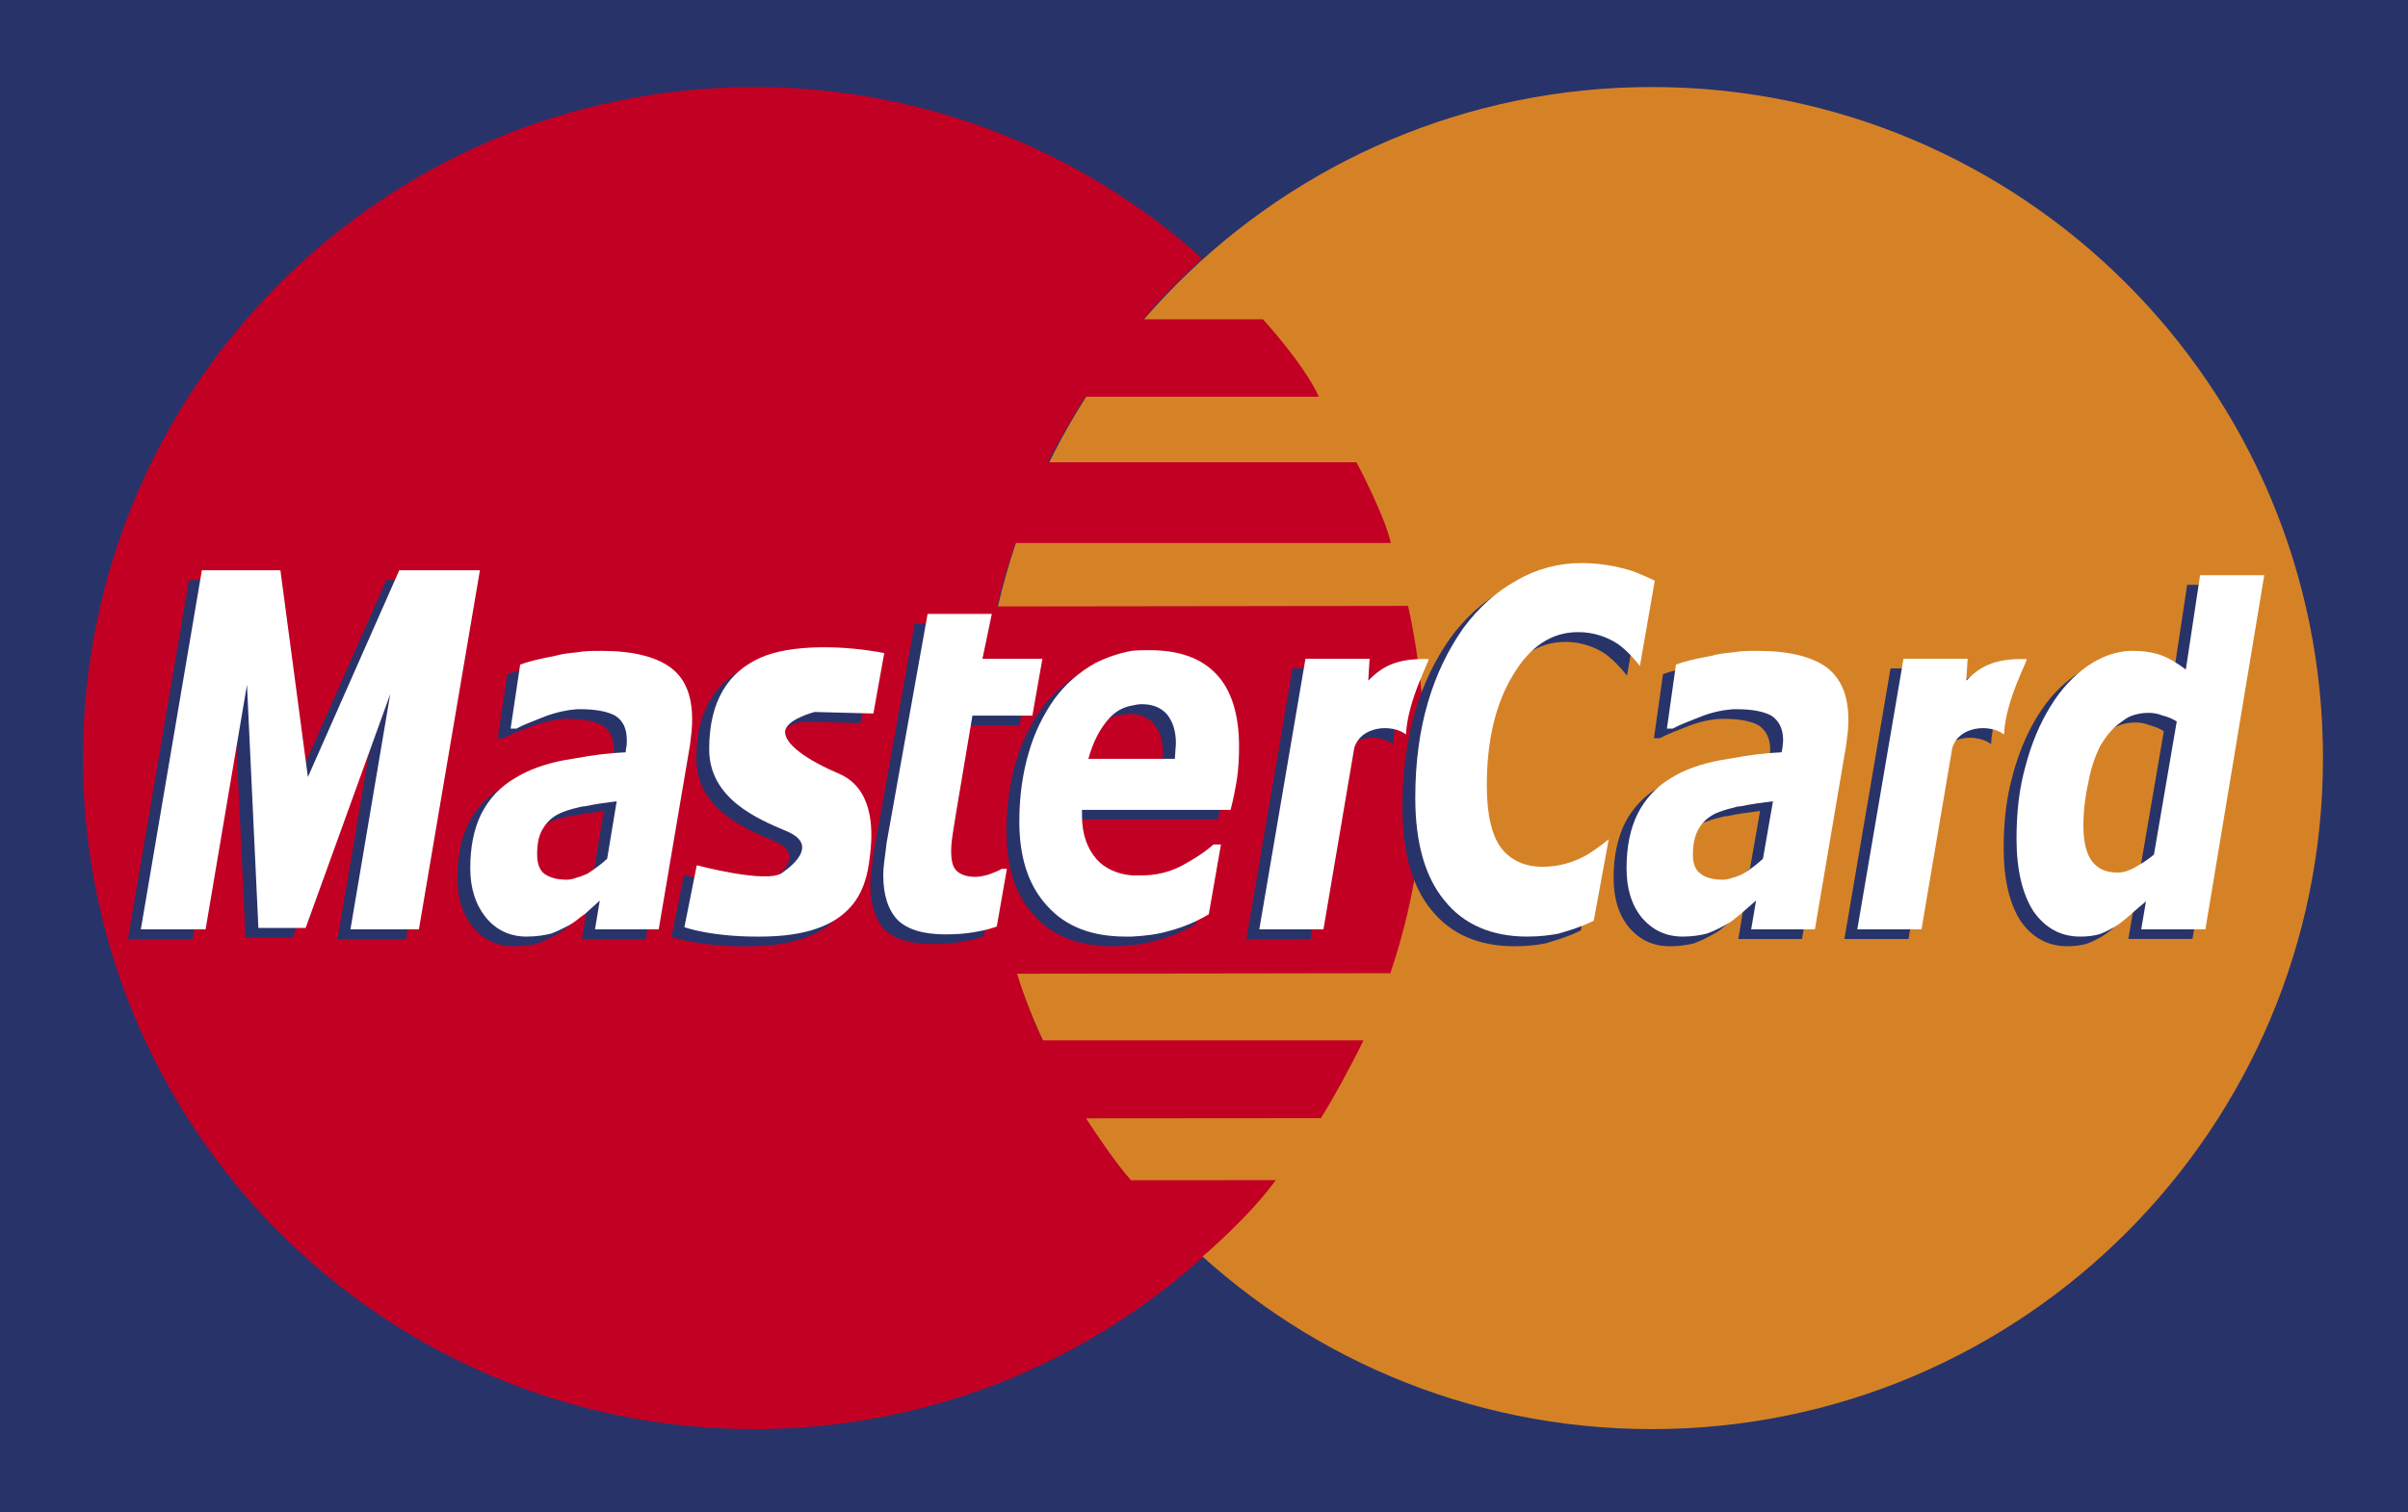 <?xml version="1.0" encoding="utf-8"?>
<!-- Generator: Adobe Illustrator 16.0.0, SVG Export Plug-In . SVG Version: 6.00 Build 0)  -->
<!DOCTYPE svg PUBLIC "-//W3C//DTD SVG 1.1//EN" "http://www.w3.org/Graphics/SVG/1.1/DTD/svg11.dtd">
<svg version="1.1" id="Calque_1" xmlns="http://www.w3.org/2000/svg" xmlns:xlink="http://www.w3.org/1999/xlink" x="0px" y="0px"
	 width="95.538px" height="60px" viewBox="0 0 95.538 60" enable-background="new 0 0 95.538 60" xml:space="preserve">
<g>
	<polygon fill="#28336A" points="0,0 0,60 95.538,60 95.538,0 0,0 	"/>
	<path fill="#D58227" d="M38.91,30.081c0-14.708,11.922-26.628,26.628-26.628c14.709,0,26.627,11.921,26.627,26.628
		c0,14.705-11.918,26.628-26.627,26.628C50.832,56.709,38.91,44.786,38.91,30.081L38.91,30.081z"/>
	<path fill="#C20024" d="M47.702,10.259c0.013,0-1.394,1.217-2.334,2.41h4.738c0,0,1.619,1.751,2.219,3.073h-9.26
		c0,0-0.897,1.41-1.494,2.602h12.248c0,0,1.119,2.095,1.363,3.202H40.29c0,0-0.511,1.451-0.725,2.518l16.302-0.021
		c0.447,2.047,1.535,8-0.705,14.574l-14.808,0.021c0.236,0.787,0.64,1.855,1.024,2.644h12.718c-0.515,1.068-1.262,2.411-1.688,3.088
		l-9.323,0.007c0.492,0.746,1.28,1.92,1.792,2.455l5.74-0.003c-1.077,1.487-2.902,3.029-2.902,3.029H47.67l0.059,0.02
		c-4.716,4.248-10.962,6.832-17.809,6.832c-14.708,0-26.628-11.923-26.628-26.628c0-14.708,11.921-26.628,26.628-26.628
		C36.754,3.453,42.988,6.026,47.702,10.259L47.702,10.259z"/>
	<path fill="#28336A" d="M34.568,26.3l-0.429,2.396l-2.335-0.061c0,0-1.167,0.308-1.167,0.799s0.86,1.106,2.151,1.662
		c1.29,0.552,1.351,2.085,1.229,3.131c-0.123,1.044-0.307,3.212-4.057,3.318c-2.15,0.062-3.317-0.368-3.317-0.368l0.491-2.458
		c0,0,2.766,0.738,3.381,0.307c0.613-0.43,1.352-1.168,0.184-1.658c-1.167-0.491-3.072-1.29-3.072-3.257
		c0-1.966,0.799-3.072,2.027-3.627C30.882,25.933,33.033,25.992,34.568,26.3L34.568,26.3z"/>
	<polygon fill="#28336A" points="16.107,37.261 13.393,37.261 14.971,27.927 11.614,37.206 9.74,37.206 9.287,27.553 7.644,37.261 
		5.076,37.261 7.498,23.013 10.613,23.013 11.704,31.218 15.329,23.013 18.528,23.013 16.107,37.261 	"/>
	<path fill="#28336A" d="M36.996,37.461c-0.885,0-1.516-0.2-1.895-0.569c-0.378-0.4-0.569-1.002-0.569-1.771
		c0-0.201,0.021-0.398,0.042-0.57c0.021-0.201,0.063-0.43,0.084-0.685l1.633-9.122h2.547l-0.37,1.781h2.379l-0.399,2.253h-2.38
		l-0.652,3.886c-0.042,0.257-0.085,0.513-0.127,0.801c-0.042,0.255-0.063,0.514-0.063,0.685c0,0.4,0.063,0.656,0.231,0.799
		c0.149,0.142,0.401,0.229,0.738,0.229c0.127,0,0.295-0.028,0.506-0.088c0.211-0.084,0.399-0.142,0.524-0.229h0.212l-0.401,2.284
		c-0.294,0.114-0.588,0.172-0.904,0.228C37.816,37.435,37.437,37.461,36.996,37.461L36.996,37.461z"/>
	<path fill="#28336A" d="M55.269,29.527c-0.553-0.43-1.793-0.343-2.052,0.539l-1.221,7.194H49.45l1.831-10.735h2.547l-0.055,0.866
		c0.486-0.486,1.026-0.896,2.392-0.854C56.249,26.541,55.34,28.132,55.269,29.527L55.269,29.527z"/>
	<path fill="#28336A" d="M60.082,37.549c-1.408,0-2.525-0.486-3.283-1.43c-0.782-0.94-1.157-2.311-1.157-4.083
		c0-1.396,0.168-2.657,0.504-3.798c0.334-1.139,0.82-2.111,1.411-2.941c0.586-0.797,1.285-1.427,2.105-1.883
		c0.799-0.458,1.663-0.686,2.569-0.686c0.715,0,1.388,0.114,2.019,0.314c0.309,0.106,0.892,0.384,0.892,0.384l-0.59,3.384
		c-0.295-0.375-0.59-0.667-0.893-0.884c-0.441-0.284-0.969-0.455-1.555-0.455c-1.055,0-1.916,0.569-2.593,1.711
		c-0.695,1.143-1.029,2.599-1.029,4.368c0,1.144,0.191,1.974,0.566,2.485c0.379,0.486,0.929,0.743,1.643,0.743
		c0.653,0,1.265-0.17,1.831-0.516c0.271-0.176,0.537-0.362,0.792-0.575l-0.591,3.232c0,0-0.308,0.149-0.453,0.2
		c-0.357,0.141-0.674,0.228-0.945,0.314C61.027,37.492,60.608,37.549,60.082,37.549L60.082,37.549z"/>
	<path fill="#28336A" d="M22.376,36.892c-0.104,0.086-0.21,0.144-0.293,0.197c-0.275,0.146-0.505,0.259-0.737,0.346
		c-0.232,0.058-0.549,0.114-0.969,0.114c-0.653,0-1.199-0.259-1.6-0.743c-0.421-0.512-0.632-1.171-0.632-1.97
		c0-0.856,0.147-1.571,0.442-2.171c0.294-0.573,0.737-1.059,1.326-1.398c0.548-0.343,1.201-0.571,1.938-0.715l0.525-0.087
		c0.612-0.114,1.243-0.198,1.937-0.228c0-0.058,0-0.115,0.021-0.199c0.021-0.087,0.021-0.171,0.021-0.287
		c0-0.456-0.147-0.771-0.462-0.972c-0.317-0.171-0.779-0.255-1.389-0.255h-0.127c-0.379,0.026-0.799,0.114-1.263,0.285
		c-0.505,0.201-0.884,0.343-1.137,0.485h-0.23l0.378-2.542c0.294-0.114,0.757-0.227,1.367-0.341
		c0.296-0.087,0.591-0.115,0.885-0.144c0.316-0.057,0.654-0.057,0.968-0.057c1.242,0,2.147,0.228,2.737,0.657
		c0.589,0.429,0.863,1.115,0.863,2.055c0,0.115,0,0.285-0.021,0.487c-0.021,0.201-0.041,0.371-0.062,0.541l-1.244,7.31h-2.527
		l0.191-1.142c-0.148,0.144-0.359,0.314-0.57,0.516C22.587,36.719,22.482,36.806,22.376,36.892L22.376,36.892z M22.376,32.438
		c-0.273,0.058-0.505,0.142-0.694,0.228c-0.295,0.144-0.505,0.341-0.653,0.6c-0.167,0.259-0.232,0.602-0.232,1.027
		c0,0.373,0.105,0.628,0.297,0.771c0.209,0.145,0.483,0.229,0.883,0.229c0.126,0,0.252-0.026,0.399-0.084
		c0.127-0.029,0.252-0.087,0.401-0.145c0.273-0.17,0.546-0.372,0.799-0.6l0.38-2.284c-0.442,0.058-0.884,0.115-1.264,0.202
		C22.587,32.382,22.482,32.408,22.376,32.438L22.376,32.438z"/>
	<path fill="#28336A" d="M44.394,28.383c-0.336,0.054-0.652,0.226-0.905,0.514c-0.358,0.398-0.631,0.913-0.821,1.598h1.726H46.1
		c0-0.113,0.022-0.201,0.022-0.314c0-0.084,0.021-0.197,0.021-0.285c0-0.516-0.127-0.884-0.359-1.173
		c-0.231-0.253-0.546-0.396-0.988-0.396C44.668,28.325,44.52,28.353,44.394,28.383L44.394,28.383z M44.394,35.121h0.38
		c0.547,0,1.073-0.114,1.578-0.372c0.485-0.259,0.926-0.544,1.286-0.856h0.295l-0.485,2.77c-0.484,0.287-1.012,0.515-1.558,0.656
		c-0.463,0.143-0.969,0.2-1.496,0.23h-0.231c-1.369,0-2.399-0.402-3.136-1.229c-0.738-0.801-1.096-1.914-1.096-3.341
		c0-0.97,0.127-1.884,0.358-2.687c0.232-0.826,0.589-1.54,1.032-2.169c0.442-0.6,0.968-1.056,1.622-1.428
		c0.462-0.228,0.948-0.399,1.452-0.485c0.231-0.027,0.463-0.027,0.695-0.027c1.178,0,2.063,0.312,2.674,0.971
		c0.589,0.627,0.883,1.598,0.883,2.854c0,0.43-0.021,0.857-0.084,1.286c-0.063,0.398-0.147,0.828-0.252,1.227h-3.916h-1.979v0.114
		v0.115c0,0.742,0.21,1.314,0.59,1.739C43.32,34.836,43.785,35.063,44.394,35.121L44.394,35.121z"/>
	<path fill="#28336A" d="M68.254,36.892c-0.106,0.086-0.212,0.144-0.315,0.197c-0.254,0.146-0.506,0.259-0.738,0.346
		c-0.23,0.058-0.55,0.114-0.948,0.114c-0.674,0-1.201-0.259-1.619-0.743c-0.42-0.512-0.614-1.171-0.614-1.97
		c0-0.856,0.151-1.571,0.446-2.171c0.291-0.573,0.737-1.059,1.304-1.398c0.547-0.343,1.201-0.571,1.955-0.715
		c0.172-0.029,0.34-0.058,0.53-0.087c0.587-0.114,1.24-0.198,1.914-0.228c0.021-0.058,0.021-0.115,0.045-0.199
		c0-0.087,0.02-0.171,0.02-0.287c0-0.456-0.168-0.771-0.463-0.972c-0.317-0.171-0.777-0.255-1.392-0.255h-0.124
		c-0.403,0.026-0.821,0.114-1.265,0.285c-0.506,0.201-0.881,0.343-1.137,0.485h-0.231l0.358-2.542
		c0.295-0.114,0.758-0.227,1.389-0.341c0.295-0.087,0.592-0.115,0.886-0.144c0.315-0.057,0.63-0.057,0.969-0.057
		c1.24,0,2.146,0.228,2.737,0.657c0.566,0.429,0.861,1.115,0.861,2.055c0,0.115,0,0.285-0.022,0.487
		c-0.021,0.201-0.041,0.371-0.062,0.541l-1.243,7.31h-2.526l0.19-1.142c-0.166,0.144-0.36,0.314-0.589,0.516L68.254,36.892
		L68.254,36.892z M68.254,32.438c-0.274,0.058-0.507,0.142-0.718,0.228c-0.271,0.144-0.502,0.341-0.653,0.6
		c-0.146,0.259-0.232,0.602-0.232,1.027c0,0.373,0.108,0.628,0.319,0.771c0.188,0.145,0.482,0.229,0.861,0.229
		c0.129,0,0.275-0.026,0.423-0.084c0.124-0.029,0.251-0.087,0.376-0.145c0.295-0.17,0.55-0.372,0.801-0.6l0.4-2.284
		c-0.463,0.058-0.883,0.115-1.285,0.202C68.442,32.382,68.338,32.408,68.254,32.438L68.254,32.438z"/>
	<path fill="#28336A" d="M78.995,29.527c-0.557-0.43-1.794-0.343-2.053,0.539l-1.221,7.194h-2.544l1.83-10.735h2.546l-0.055,0.866
		c0.486-0.486,1.026-0.896,2.392-0.854C79.975,26.541,79.063,28.132,78.995,29.527L78.995,29.527z"/>
	<path fill-rule="evenodd" clip-rule="evenodd" fill="#28336A" d="M83.999,28.81c-0.127,0.058-0.252,0.145-0.359,0.229
		c-0.334,0.228-0.609,0.573-0.842,0.971c-0.188,0.398-0.355,0.857-0.463,1.457c-0.127,0.57-0.19,1.144-0.19,1.686
		c0,0.657,0.126,1.111,0.339,1.399c0.23,0.312,0.566,0.456,1.013,0.456c0.167,0,0.335-0.031,0.503-0.113
		c0.084-0.031,0.147-0.058,0.23-0.115c0.255-0.144,0.487-0.288,0.715-0.486l0.905-5.281c-0.145-0.088-0.311-0.17-0.547-0.231
		c-0.21-0.083-0.398-0.113-0.566-0.113C84.462,28.666,84.229,28.722,83.999,28.81L83.999,28.81z M83.999,36.692
		c-0.188,0.171-0.399,0.343-0.631,0.484c-0.211,0.113-0.422,0.229-0.609,0.284c-0.213,0.058-0.467,0.088-0.738,0.088
		c-0.782,0-1.392-0.346-1.854-1.002c-0.439-0.684-0.671-1.653-0.671-2.884c0-1.027,0.104-1.999,0.354-2.884
		c0.232-0.885,0.57-1.685,0.993-2.369c0.42-0.686,0.906-1.199,1.473-1.601c0.547-0.371,1.094-0.569,1.684-0.599h0.084
		c0.442,0,0.821,0.057,1.136,0.17c0.32,0.115,0.654,0.315,0.99,0.573l0.566-3.745h2.545l-2.334,14.051h-2.545l0.191-1.112
		C84.397,36.35,84.189,36.521,83.999,36.692L83.999,36.692z"/>
	<path fill="#FFFFFF" d="M35.082,25.917l-0.43,2.395l-2.336-0.06c0,0-1.167,0.305-1.167,0.797c0,0.491,0.86,1.106,2.15,1.658
		c1.291,0.556,1.353,2.089,1.229,3.135c-0.122,1.044-0.306,3.212-4.055,3.318c-2.151,0.062-3.319-0.368-3.319-0.368l0.491-2.458
		c0,0,2.766,0.738,3.381,0.307c0.614-0.43,1.352-1.168,0.184-1.658c-1.167-0.491-3.073-1.293-3.073-3.257
		c0-1.966,0.799-3.072,2.028-3.626C31.393,25.548,33.544,25.608,35.082,25.917L35.082,25.917z"/>
	<polygon fill="#FFFFFF" points="16.62,36.878 13.904,36.878 15.483,27.542 12.126,36.822 10.252,36.822 9.799,27.17 8.157,36.878 
		5.588,36.878 8.009,22.629 11.125,22.629 12.216,30.834 15.841,22.629 19.041,22.629 16.62,36.878 	"/>
	<path fill="#FFFFFF" d="M37.507,37.077c-0.883,0-1.515-0.199-1.893-0.571c-0.381-0.398-0.57-1-0.57-1.769
		c0-0.201,0.021-0.398,0.042-0.573c0.021-0.198,0.063-0.425,0.084-0.684l1.633-9.119h2.547l-0.371,1.781h2.379l-0.399,2.254h-2.378
		l-0.653,3.887c-0.042,0.254-0.084,0.511-0.127,0.795c-0.041,0.259-0.063,0.518-0.063,0.688c0,0.398,0.063,0.657,0.23,0.8
		c0.148,0.142,0.401,0.229,0.737,0.229c0.126,0,0.295-0.031,0.505-0.088c0.211-0.084,0.402-0.142,0.527-0.229h0.211l-0.4,2.286
		c-0.295,0.113-0.589,0.171-0.904,0.226C38.328,37.048,37.95,37.077,37.507,37.077L37.507,37.077z"/>
	<path fill="#FFFFFF" d="M55.783,29.144c-0.557-0.43-1.796-0.343-2.053,0.539l-1.222,7.195h-2.545l1.831-10.736h2.545l-0.053,0.866
		c0.486-0.486,1.023-0.897,2.387-0.855C56.761,26.157,55.849,27.75,55.783,29.144L55.783,29.144z"/>
	<path fill="#FFFFFF" d="M60.594,37.165c-1.411,0-2.528-0.484-3.282-1.43c-0.781-0.94-1.16-2.311-1.16-4.083
		c0-1.4,0.17-2.657,0.506-3.798c0.336-1.143,0.822-2.111,1.408-2.941c0.592-0.798,1.288-1.427,2.11-1.883
		c0.794-0.458,1.66-0.687,2.564-0.687c0.715,0,1.392,0.115,2.022,0.315c0.305,0.105,0.893,0.383,0.893,0.383l-0.591,3.385
		c-0.295-0.375-0.59-0.671-0.892-0.884c-0.443-0.285-0.97-0.459-1.56-0.459c-1.053,0-1.916,0.573-2.589,1.715
		c-0.693,1.143-1.033,2.601-1.033,4.37c0,1.142,0.191,1.972,0.57,2.483c0.379,0.484,0.926,0.743,1.644,0.743
		c0.65,0,1.26-0.175,1.831-0.514c0.269-0.178,0.532-0.364,0.791-0.577l-0.593,3.232c0,0-0.307,0.149-0.453,0.2
		c-0.355,0.142-0.671,0.228-0.945,0.312C61.541,37.104,61.121,37.165,60.594,37.165L60.594,37.165z"/>
	<path fill="#FFFFFF" d="M22.889,36.506c-0.104,0.088-0.211,0.144-0.295,0.201c-0.273,0.144-0.505,0.257-0.736,0.341
		c-0.231,0.056-0.548,0.117-0.968,0.117c-0.653,0-1.2-0.259-1.6-0.743c-0.421-0.517-0.632-1.173-0.632-1.97
		c0-0.856,0.146-1.571,0.443-2.169c0.295-0.575,0.735-1.061,1.326-1.402c0.547-0.341,1.2-0.569,1.937-0.713l0.525-0.087
		c0.61-0.114,1.243-0.198,1.938-0.229c0-0.056,0-0.113,0.021-0.199c0.021-0.084,0.021-0.171,0.021-0.284
		c0-0.457-0.148-0.771-0.463-0.972c-0.316-0.17-0.78-0.255-1.39-0.255h-0.126c-0.379,0.028-0.8,0.114-1.263,0.285
		c-0.505,0.201-0.885,0.343-1.138,0.485h-0.23l0.379-2.541c0.295-0.114,0.758-0.228,1.369-0.342
		c0.294-0.087,0.589-0.115,0.884-0.144c0.317-0.058,0.652-0.058,0.969-0.058c1.243,0,2.147,0.228,2.736,0.656
		c0.589,0.43,0.864,1.116,0.864,2.056c0,0.115,0,0.285-0.021,0.487c-0.021,0.201-0.043,0.373-0.064,0.542l-1.241,7.31h-2.528
		l0.191-1.143c-0.148,0.144-0.358,0.314-0.569,0.516C23.099,36.335,22.994,36.422,22.889,36.506L22.889,36.506z M22.889,32.054
		c-0.274,0.058-0.505,0.142-0.695,0.229c-0.294,0.14-0.505,0.339-0.651,0.598c-0.169,0.259-0.232,0.6-0.232,1.027
		c0,0.373,0.105,0.628,0.294,0.771c0.21,0.142,0.485,0.229,0.884,0.229c0.126,0,0.253-0.027,0.4-0.087
		c0.126-0.026,0.253-0.084,0.401-0.142c0.273-0.172,0.546-0.372,0.799-0.6l0.379-2.284c-0.441,0.058-0.885,0.115-1.262,0.2
		C23.099,31.996,22.994,32.024,22.889,32.054L22.889,32.054z"/>
	<path fill="#FFFFFF" d="M44.906,27.998c-0.336,0.058-0.651,0.229-0.904,0.512c-0.358,0.401-0.632,0.916-0.821,1.601h1.726h1.706
		c0-0.113,0.021-0.201,0.021-0.314c0-0.084,0.021-0.199,0.021-0.283c0-0.518-0.126-0.886-0.359-1.174
		c-0.23-0.254-0.545-0.397-0.989-0.397C45.18,27.941,45.033,27.968,44.906,27.998L44.906,27.998z M44.906,34.737h0.379
		c0.548,0,1.074-0.114,1.58-0.372c0.483-0.259,0.927-0.542,1.282-0.856h0.295l-0.483,2.769c-0.483,0.29-1.011,0.516-1.557,0.658
		c-0.463,0.142-0.969,0.199-1.496,0.229h-0.231c-1.368,0-2.4-0.4-3.137-1.229c-0.736-0.801-1.096-1.914-1.096-3.341
		c0-0.972,0.128-1.884,0.36-2.687c0.231-0.826,0.589-1.541,1.03-2.169c0.442-0.599,0.969-1.055,1.621-1.427
		c0.463-0.228,0.949-0.399,1.453-0.486c0.231-0.026,0.463-0.026,0.695-0.026c1.18,0,2.064,0.311,2.674,0.968
		c0.588,0.629,0.885,1.6,0.885,2.857c0,0.429-0.021,0.856-0.084,1.287c-0.064,0.396-0.148,0.826-0.253,1.225h-3.917h-1.978v0.114
		v0.113c0,0.743,0.21,1.314,0.589,1.741C43.833,34.452,44.295,34.68,44.906,34.737L44.906,34.737z"/>
	<path fill="#FFFFFF" d="M68.764,36.506c-0.104,0.088-0.211,0.144-0.315,0.201c-0.252,0.144-0.504,0.257-0.734,0.341
		c-0.232,0.056-0.55,0.117-0.948,0.117c-0.676,0-1.201-0.259-1.621-0.743c-0.422-0.517-0.612-1.173-0.612-1.97
		c0-0.856,0.146-1.571,0.444-2.169c0.293-0.575,0.734-1.061,1.307-1.402c0.545-0.341,1.198-0.569,1.955-0.713
		c0.169-0.031,0.337-0.058,0.525-0.087c0.591-0.114,1.245-0.198,1.919-0.229c0.02-0.056,0.02-0.113,0.039-0.199
		c0-0.084,0.023-0.171,0.023-0.284c0-0.457-0.167-0.771-0.467-0.972c-0.314-0.17-0.777-0.255-1.387-0.255h-0.128
		c-0.399,0.028-0.819,0.114-1.261,0.285c-0.507,0.201-0.886,0.343-1.138,0.485h-0.23l0.359-2.541
		c0.294-0.114,0.754-0.228,1.388-0.342c0.295-0.087,0.587-0.115,0.882-0.144c0.319-0.058,0.631-0.058,0.97-0.058
		c1.243,0,2.146,0.228,2.739,0.656c0.566,0.43,0.861,1.116,0.861,2.056c0,0.115,0,0.285-0.02,0.487
		c-0.023,0.201-0.043,0.373-0.067,0.542l-1.24,7.31h-2.528l0.194-1.143c-0.172,0.144-0.359,0.314-0.59,0.516L68.764,36.506
		L68.764,36.506z M68.764,32.054c-0.272,0.058-0.503,0.142-0.714,0.229c-0.271,0.14-0.507,0.339-0.65,0.598
		c-0.151,0.259-0.235,0.6-0.235,1.027c0,0.373,0.107,0.628,0.317,0.771c0.188,0.142,0.484,0.229,0.863,0.229
		c0.124,0,0.275-0.027,0.419-0.087c0.128-0.026,0.255-0.084,0.379-0.142c0.294-0.172,0.547-0.372,0.802-0.6l0.398-2.284
		c-0.463,0.058-0.885,0.115-1.284,0.2C68.954,31.996,68.851,32.024,68.764,32.054L68.764,32.054z"/>
	<path fill="#FFFFFF" d="M79.509,29.144c-0.557-0.43-1.795-0.343-2.053,0.539l-1.22,7.195h-2.547l1.832-10.736h2.545l-0.053,0.866
		c0.482-0.486,1.022-0.897,2.39-0.855C80.487,26.157,79.574,27.75,79.509,29.144L79.509,29.144z"/>
	<path fill-rule="evenodd" clip-rule="evenodd" fill="#FFFFFF" d="M84.511,28.426c-0.127,0.058-0.25,0.145-0.357,0.229
		c-0.339,0.228-0.611,0.573-0.842,0.972c-0.19,0.397-0.358,0.856-0.463,1.456c-0.128,0.57-0.19,1.144-0.19,1.686
		c0,0.657,0.127,1.113,0.334,1.396c0.235,0.314,0.57,0.459,1.013,0.459c0.172,0,0.34-0.031,0.506-0.115
		c0.084-0.029,0.148-0.056,0.232-0.113c0.252-0.144,0.482-0.288,0.715-0.486l0.904-5.282c-0.146-0.087-0.314-0.174-0.545-0.23
		c-0.213-0.084-0.4-0.112-0.572-0.112C84.974,28.284,84.743,28.338,84.511,28.426L84.511,28.426z M84.511,36.309
		c-0.191,0.171-0.401,0.341-0.633,0.484c-0.209,0.113-0.42,0.227-0.607,0.284c-0.214,0.058-0.466,0.088-0.737,0.088
		c-0.781,0-1.393-0.345-1.855-1.002c-0.441-0.684-0.673-1.655-0.673-2.884c0-1.027,0.104-1.999,0.358-2.884
		c0.23-0.883,0.566-1.685,0.99-2.367c0.422-0.688,0.904-1.203,1.471-1.602c0.55-0.372,1.097-0.57,1.687-0.6h0.084
		c0.439,0,0.822,0.058,1.139,0.171c0.314,0.113,0.653,0.315,0.988,0.572l0.566-3.744h2.546L87.5,36.878h-2.546l0.188-1.113
		C84.911,35.963,84.698,36.137,84.511,36.309L84.511,36.309z"/>
</g>
<g>
	<rect x="-1264.898" y="-543.665" fill-rule="evenodd" clip-rule="evenodd" fill="#FFFFFF" width="908.955" height="515.974"/>
	<g>
		<path fill-rule="evenodd" clip-rule="evenodd" fill="#0072A2" d="M-363.16-177.198c0,22.186-14.395,32.706-39.643,32.706h-48.195
			v-22.199h48.195c4.656,0,8.162-0.778,9.717-2.334c1.557-1.555,3.1-3.902,3.1-6.631c0-3.112-1.543-6.223-3.1-7.396
			c-1.555-1.556-4.283-2.334-8.938-2.334c-22.924-0.777-52.084,0.778-52.084-32.323c0-14.805,9.715-31.164,35.75-31.164h49.752
			v22.198h-45.863c-4.666,0-7.777,0-9.715,1.558c-2.334,2.332-3.889,4.679-3.889,8.172c0,3.903,2.334,6.249,5.049,7.41
			c3.123,0.777,6.236,1.555,9.729,1.555h13.592c14,0,22.938,3.124,29.16,8.186C-366.271-194.348-363.16-187.718-363.16-177.198
			 M-468.096-199.794c-6.223-5.062-15.16-8.186-29.146-8.186h-13.605c-3.506,0-6.617-0.777-9.715-1.555
			c-2.729-1.161-5.063-3.507-5.063-7.41c0-3.493,0.791-5.84,3.889-8.172c1.938-1.558,5.049-1.558,9.715-1.558h45.865v-22.198
			h-49.754c-26.814,0-35.75,16.359-35.75,31.164c0,33.102,29.146,31.546,52.084,32.323c4.652,0,7.383,0.778,8.938,2.334
			c1.543,1.173,3.111,4.283,3.111,7.396c0,2.729-1.568,5.076-3.111,6.631c-2.346,1.556-5.061,2.334-9.715,2.334h-48.197v22.199
			h48.197c25.258,0,39.641-10.521,39.641-32.706C-460.713-187.718-463.838-194.348-468.096-199.794 M-563.711-165.914H-622.4v-21.04
			h57.531v-21.026H-622.4v-19.076h58.689v-21.816h-83.17v104.381h83.17V-165.914z M-673.693-243.811
			c-8.16-4.285-17.877-5.062-30.717-5.062h-57.121v104.381h25.271v-38.163h26.813c8.938,0,13.986,0.776,17.877,4.666
			c4.27,5.062,4.27,14.014,4.27,21.04v12.457h24.877v-20.263c0-9.346-0.777-14.014-3.889-19.075
			c-2.334-3.124-6.604-7.014-12.828-8.963c6.988-2.334,17.877-11.286,17.877-27.646
			C-661.264-232.513-665.535-239.131-673.693-243.811 M-815.174-248.873h-79.663l-32.257,34.275l-30.321-34.275h-100.665v104.381
			h99.108l31.878-34.276l30.702,34.276h48.183v-35.053h31.48c21.383,0,43.146-5.841,43.146-35.053
			C-773.582-243.033-795.742-248.873-815.174-248.873 M-693.904-205.647c-3.889,1.568-7.396,1.568-12.049,1.568l-30.307,0.778
			v-23.756h30.307c4.652,0,8.938,0,12.049,1.939c3.109,1.567,5.049,4.679,5.049,8.963
			C-688.855-211.474-690.795-207.98-693.904-205.647 M-815.174-200.572h-33.035v-26.484h33.035c8.953,0,14.766,3.507,14.766,12.459
			C-800.408-205.647-806.221-200.572-815.174-200.572 M-911.169-196.682l38.479-40.894v84.119L-911.169-196.682z M-971.798-165.914
			h-61.788v-21.04h55.184v-21.026h-55.184v-19.076h62.566l27.605,30.374L-971.798-165.914z M-432.344-324.424h-35.752
			l-47.037-78.279v78.279h-50.516l-9.729-22.977h-52.072l-9.715,22.977h-29.148c-12.049,0-27.592-2.728-36.529-11.68
			c-8.174-8.964-12.84-21.039-12.84-39.733c0.395-15.569,2.346-29.596,13.617-40.893c7.383-8.173,20.975-12.075,38.086-12.075
			h23.701v22.595h-23.701c-8.938,0-14.383,1.556-19.445,5.839c-4.654,4.667-6.604,12.854-6.604,23.756
			c0,11.298,1.949,19.472,6.604,24.929c3.508,3.506,10.508,5.062,17.111,5.062h11.271l35.766-82.181h36.912l41.973,98.528v-98.528
			h38.48l43.914,72.439v-72.439h25.652V-324.424z M-728.113-428.805h-25.246v104.381h25.246V-428.805z M-780.963-424.125
			c-8.174-4.68-17.098-4.68-29.926-4.68h-57.134v104.381h24.48v-37.782h26.814c8.939,0,14.779,0.778,18.668,4.285
			c4.271,5.458,3.492,14.408,3.492,20.249v13.248h25.641v-20.644c0-8.952-0.777-13.632-4.654-18.694
			c-2.332-3.11-6.604-6.617-12.049-8.95c6.986-3.125,17.891-11.299,17.891-27.659C-767.74-412.446-772.803-419.063-780.963-424.125
			 M-885.899-345.846h-58.307v-21.026h57.529v-21.422h-57.529v-18.694h58.307v-21.817h-83.565v104.381h83.565V-345.846z
			 M-988.131-428.805h-40.788l-30.716,70.884l-32.641-70.884h-40.023v98.528l-42.765-98.528h-36.911l-44.704,104.381h26.815
			l9.333-22.977h52.468l9.319,22.977h50.913v-81.786l36.542,81.786h21.369l36.544-81.786v81.786h25.245V-428.805z M-584.316-369.602
			l-17.098-41.289l-17.098,41.289H-584.316z M-800.408-386.344c-3.875,2.333-7.381,2.333-12.443,2.333h-30.691v-22.977h30.691
			c4.297,0,9.332,0,12.443,1.555c3.111,1.952,4.666,5.062,4.666,9.729C-795.742-391.406-797.297-387.517-800.408-386.344
			 M-1211.593-369.602l17.494-41.289l17.084,41.289H-1211.593z M-369.383-535.484h-888.073v155.362l30.32-69.328h64.899
			l8.938,17.138v-17.138h75.788l17.112,37.004l16.702-37.004h241.748c11.27,0,20.986,1.951,28.367,8.186v-8.186h66.455v8.186
			c10.889-6.235,25.273-8.186,41.592-8.186h95.998l8.938,17.138v-17.138h70.727l10.508,17.138v-17.138h69.17v146.065h-69.949
			l-13.605-22.213v22.213h-87.072l-9.701-23.768h-21.383l-9.715,23.768h-45.482c-17.863,0-31.084-4.298-40.023-8.965v8.965h-108.047
			v-33.511c0-4.666-0.775-5.444-3.875-5.444h-3.506v38.955h-208.71v-18.706l-7.383,18.706h-43.925l-7.383-17.929v17.929h-84.331
			l-8.937-23.768h-21.37l-9.728,23.768h-43.134v266.859h888.073v-93.558c-9.334,4.284-22.938,6.616-36.146,6.616h-64.9v-8.95
			c-7.395,5.841-21,8.95-33.432,8.95h-204.031v-33.482c0-4.681-0.789-4.681-4.678-4.681h-3.48v38.163h-67.246v-39.72
			c-11.271,5.446-23.715,5.446-34.986,5.446h-7.383v34.273h-81.998l-19.43-22.581l-21.383,22.581h-131.75v-146.433h134.082
			l19.051,22.595l20.987-22.595h90.158c10.506,0,27.604,1.555,34.986,8.951v-8.951h80.453c8.148,0,23.703,1.555,34.197,8.951v-8.951
			h121.256v8.951c7-5.841,19.432-8.951,30.703-8.951h67.627v8.951c7.396-5.05,17.875-8.951,31.482-8.951h45.861V-535.484z"/>
	</g>
</g>
</svg>

